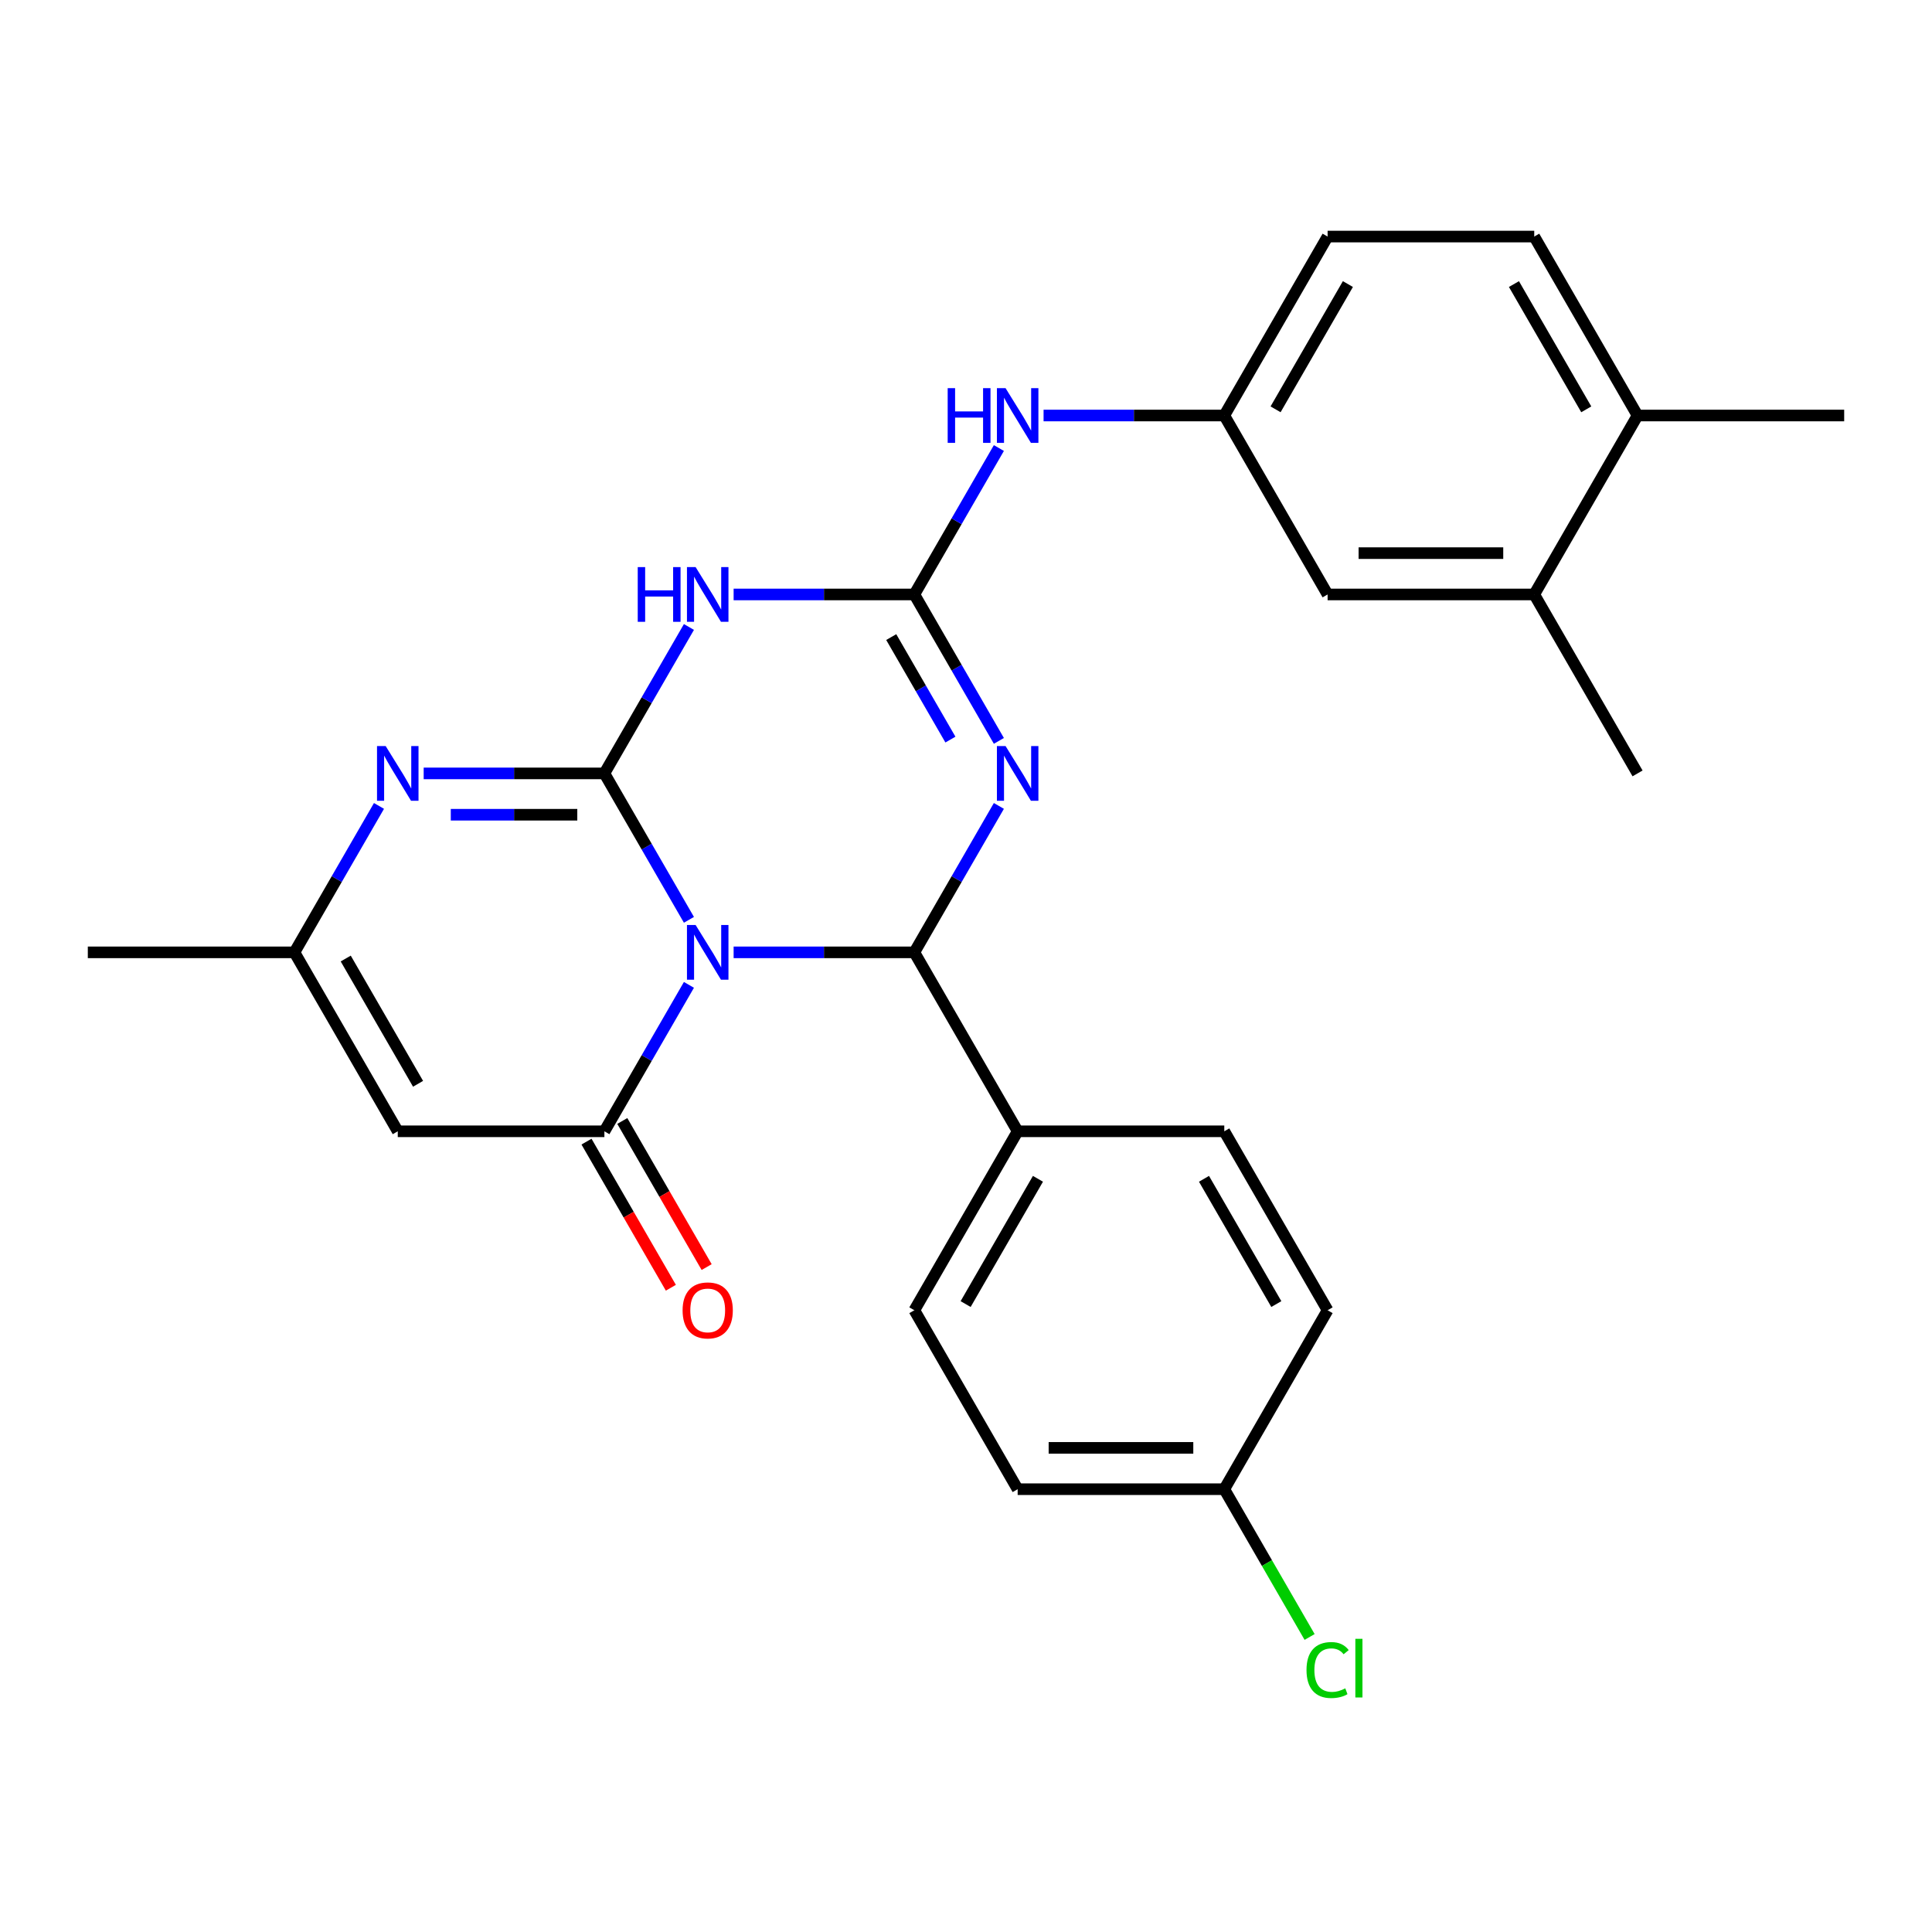 <?xml version='1.0' encoding='iso-8859-1'?>
<svg version='1.1' baseProfile='full'
              xmlns='http://www.w3.org/2000/svg'
                      xmlns:rdkit='http://www.rdkit.org/xml'
                      xmlns:xlink='http://www.w3.org/1999/xlink'
                  xml:space='preserve'
width='1000px' height='1000px' viewBox='0 0 1000 1000'>
<!-- END OF HEADER -->
<rect style='opacity:1.0;fill:#FFFFFF;stroke:none' width='1000' height='1000' x='0' y='0'> </rect>
<path class='bond-0' d='M 356.591,476.103 L 334.713,438.208' style='fill:none;fill-rule:evenodd;stroke:#0000FF;stroke-width:6px;stroke-linecap:butt;stroke-linejoin:miter;stroke-opacity:1' />
<path class='bond-0' d='M 334.713,438.208 L 312.834,400.313' style='fill:none;fill-rule:evenodd;stroke:#000000;stroke-width:6px;stroke-linecap:butt;stroke-linejoin:miter;stroke-opacity:1' />
<path class='bond-2' d='M 379.724,492.936 L 426.493,492.936' style='fill:none;fill-rule:evenodd;stroke:#0000FF;stroke-width:6px;stroke-linecap:butt;stroke-linejoin:miter;stroke-opacity:1' />
<path class='bond-2' d='M 426.493,492.936 L 473.262,492.936' style='fill:none;fill-rule:evenodd;stroke:#000000;stroke-width:6px;stroke-linecap:butt;stroke-linejoin:miter;stroke-opacity:1' />
<path class='bond-4' d='M 356.591,509.77 L 334.713,547.665' style='fill:none;fill-rule:evenodd;stroke:#0000FF;stroke-width:6px;stroke-linecap:butt;stroke-linejoin:miter;stroke-opacity:1' />
<path class='bond-4' d='M 334.713,547.665 L 312.834,585.559' style='fill:none;fill-rule:evenodd;stroke:#000000;stroke-width:6px;stroke-linecap:butt;stroke-linejoin:miter;stroke-opacity:1' />
<path class='bond-3' d='M 312.834,400.313 L 334.713,362.419' style='fill:none;fill-rule:evenodd;stroke:#000000;stroke-width:6px;stroke-linecap:butt;stroke-linejoin:miter;stroke-opacity:1' />
<path class='bond-3' d='M 334.713,362.419 L 356.591,324.524' style='fill:none;fill-rule:evenodd;stroke:#0000FF;stroke-width:6px;stroke-linecap:butt;stroke-linejoin:miter;stroke-opacity:1' />
<path class='bond-6' d='M 312.834,400.313 L 266.065,400.313' style='fill:none;fill-rule:evenodd;stroke:#000000;stroke-width:6px;stroke-linecap:butt;stroke-linejoin:miter;stroke-opacity:1' />
<path class='bond-6' d='M 266.065,400.313 L 219.296,400.313' style='fill:none;fill-rule:evenodd;stroke:#0000FF;stroke-width:6px;stroke-linecap:butt;stroke-linejoin:miter;stroke-opacity:1' />
<path class='bond-6' d='M 298.804,421.704 L 266.065,421.704' style='fill:none;fill-rule:evenodd;stroke:#000000;stroke-width:6px;stroke-linecap:butt;stroke-linejoin:miter;stroke-opacity:1' />
<path class='bond-6' d='M 266.065,421.704 L 233.327,421.704' style='fill:none;fill-rule:evenodd;stroke:#0000FF;stroke-width:6px;stroke-linecap:butt;stroke-linejoin:miter;stroke-opacity:1' />
<path class='bond-1' d='M 517.019,417.147 L 495.141,455.042' style='fill:none;fill-rule:evenodd;stroke:#0000FF;stroke-width:6px;stroke-linecap:butt;stroke-linejoin:miter;stroke-opacity:1' />
<path class='bond-1' d='M 495.141,455.042 L 473.262,492.936' style='fill:none;fill-rule:evenodd;stroke:#000000;stroke-width:6px;stroke-linecap:butt;stroke-linejoin:miter;stroke-opacity:1' />
<path class='bond-5' d='M 517.019,383.48 L 495.141,345.585' style='fill:none;fill-rule:evenodd;stroke:#0000FF;stroke-width:6px;stroke-linecap:butt;stroke-linejoin:miter;stroke-opacity:1' />
<path class='bond-5' d='M 495.141,345.585 L 473.262,307.69' style='fill:none;fill-rule:evenodd;stroke:#000000;stroke-width:6px;stroke-linecap:butt;stroke-linejoin:miter;stroke-opacity:1' />
<path class='bond-5' d='M 491.931,382.806 L 476.616,356.28' style='fill:none;fill-rule:evenodd;stroke:#0000FF;stroke-width:6px;stroke-linecap:butt;stroke-linejoin:miter;stroke-opacity:1' />
<path class='bond-5' d='M 476.616,356.28 L 461.301,329.754' style='fill:none;fill-rule:evenodd;stroke:#000000;stroke-width:6px;stroke-linecap:butt;stroke-linejoin:miter;stroke-opacity:1' />
<path class='bond-10' d='M 473.262,492.936 L 526.738,585.559' style='fill:none;fill-rule:evenodd;stroke:#000000;stroke-width:6px;stroke-linecap:butt;stroke-linejoin:miter;stroke-opacity:1' />
<path class='bond-28' d='M 379.724,307.69 L 426.493,307.69' style='fill:none;fill-rule:evenodd;stroke:#0000FF;stroke-width:6px;stroke-linecap:butt;stroke-linejoin:miter;stroke-opacity:1' />
<path class='bond-28' d='M 426.493,307.69 L 473.262,307.69' style='fill:none;fill-rule:evenodd;stroke:#000000;stroke-width:6px;stroke-linecap:butt;stroke-linejoin:miter;stroke-opacity:1' />
<path class='bond-7' d='M 312.834,585.559 L 205.882,585.559' style='fill:none;fill-rule:evenodd;stroke:#000000;stroke-width:6px;stroke-linecap:butt;stroke-linejoin:miter;stroke-opacity:1' />
<path class='bond-11' d='M 303.572,590.907 L 325.404,628.722' style='fill:none;fill-rule:evenodd;stroke:#000000;stroke-width:6px;stroke-linecap:butt;stroke-linejoin:miter;stroke-opacity:1' />
<path class='bond-11' d='M 325.404,628.722 L 347.236,666.536' style='fill:none;fill-rule:evenodd;stroke:#FF0000;stroke-width:6px;stroke-linecap:butt;stroke-linejoin:miter;stroke-opacity:1' />
<path class='bond-11' d='M 322.097,580.212 L 343.929,618.026' style='fill:none;fill-rule:evenodd;stroke:#000000;stroke-width:6px;stroke-linecap:butt;stroke-linejoin:miter;stroke-opacity:1' />
<path class='bond-11' d='M 343.929,618.026 L 365.761,655.841' style='fill:none;fill-rule:evenodd;stroke:#FF0000;stroke-width:6px;stroke-linecap:butt;stroke-linejoin:miter;stroke-opacity:1' />
<path class='bond-9' d='M 473.262,307.69 L 495.141,269.796' style='fill:none;fill-rule:evenodd;stroke:#000000;stroke-width:6px;stroke-linecap:butt;stroke-linejoin:miter;stroke-opacity:1' />
<path class='bond-9' d='M 495.141,269.796 L 517.019,231.901' style='fill:none;fill-rule:evenodd;stroke:#0000FF;stroke-width:6px;stroke-linecap:butt;stroke-linejoin:miter;stroke-opacity:1' />
<path class='bond-27' d='M 196.163,417.147 L 174.285,455.042' style='fill:none;fill-rule:evenodd;stroke:#0000FF;stroke-width:6px;stroke-linecap:butt;stroke-linejoin:miter;stroke-opacity:1' />
<path class='bond-27' d='M 174.285,455.042 L 152.406,492.936' style='fill:none;fill-rule:evenodd;stroke:#000000;stroke-width:6px;stroke-linecap:butt;stroke-linejoin:miter;stroke-opacity:1' />
<path class='bond-8' d='M 205.882,585.559 L 152.406,492.936' style='fill:none;fill-rule:evenodd;stroke:#000000;stroke-width:6px;stroke-linecap:butt;stroke-linejoin:miter;stroke-opacity:1' />
<path class='bond-8' d='M 216.386,560.971 L 178.952,496.135' style='fill:none;fill-rule:evenodd;stroke:#000000;stroke-width:6px;stroke-linecap:butt;stroke-linejoin:miter;stroke-opacity:1' />
<path class='bond-24' d='M 152.406,492.936 L 45.455,492.936' style='fill:none;fill-rule:evenodd;stroke:#000000;stroke-width:6px;stroke-linecap:butt;stroke-linejoin:miter;stroke-opacity:1' />
<path class='bond-13' d='M 540.152,215.067 L 586.921,215.067' style='fill:none;fill-rule:evenodd;stroke:#0000FF;stroke-width:6px;stroke-linecap:butt;stroke-linejoin:miter;stroke-opacity:1' />
<path class='bond-13' d='M 586.921,215.067 L 633.69,215.067' style='fill:none;fill-rule:evenodd;stroke:#000000;stroke-width:6px;stroke-linecap:butt;stroke-linejoin:miter;stroke-opacity:1' />
<path class='bond-16' d='M 526.738,585.559 L 473.262,678.182' style='fill:none;fill-rule:evenodd;stroke:#000000;stroke-width:6px;stroke-linecap:butt;stroke-linejoin:miter;stroke-opacity:1' />
<path class='bond-16' d='M 537.241,610.148 L 499.808,674.984' style='fill:none;fill-rule:evenodd;stroke:#000000;stroke-width:6px;stroke-linecap:butt;stroke-linejoin:miter;stroke-opacity:1' />
<path class='bond-17' d='M 526.738,585.559 L 633.69,585.559' style='fill:none;fill-rule:evenodd;stroke:#000000;stroke-width:6px;stroke-linecap:butt;stroke-linejoin:miter;stroke-opacity:1' />
<path class='bond-12' d='M 794.118,307.69 L 687.166,307.69' style='fill:none;fill-rule:evenodd;stroke:#000000;stroke-width:6px;stroke-linecap:butt;stroke-linejoin:miter;stroke-opacity:1' />
<path class='bond-12' d='M 778.075,286.3 L 703.209,286.3' style='fill:none;fill-rule:evenodd;stroke:#000000;stroke-width:6px;stroke-linecap:butt;stroke-linejoin:miter;stroke-opacity:1' />
<path class='bond-25' d='M 794.118,307.69 L 847.594,400.313' style='fill:none;fill-rule:evenodd;stroke:#000000;stroke-width:6px;stroke-linecap:butt;stroke-linejoin:miter;stroke-opacity:1' />
<path class='bond-30' d='M 794.118,307.69 L 847.594,215.067' style='fill:none;fill-rule:evenodd;stroke:#000000;stroke-width:6px;stroke-linecap:butt;stroke-linejoin:miter;stroke-opacity:1' />
<path class='bond-14' d='M 633.69,215.067 L 687.166,307.69' style='fill:none;fill-rule:evenodd;stroke:#000000;stroke-width:6px;stroke-linecap:butt;stroke-linejoin:miter;stroke-opacity:1' />
<path class='bond-20' d='M 633.69,215.067 L 687.166,122.444' style='fill:none;fill-rule:evenodd;stroke:#000000;stroke-width:6px;stroke-linecap:butt;stroke-linejoin:miter;stroke-opacity:1' />
<path class='bond-20' d='M 660.236,211.869 L 697.669,147.033' style='fill:none;fill-rule:evenodd;stroke:#000000;stroke-width:6px;stroke-linecap:butt;stroke-linejoin:miter;stroke-opacity:1' />
<path class='bond-15' d='M 847.594,215.067 L 794.118,122.444' style='fill:none;fill-rule:evenodd;stroke:#000000;stroke-width:6px;stroke-linecap:butt;stroke-linejoin:miter;stroke-opacity:1' />
<path class='bond-15' d='M 821.048,211.869 L 783.614,147.033' style='fill:none;fill-rule:evenodd;stroke:#000000;stroke-width:6px;stroke-linecap:butt;stroke-linejoin:miter;stroke-opacity:1' />
<path class='bond-26' d='M 847.594,215.067 L 954.545,215.067' style='fill:none;fill-rule:evenodd;stroke:#000000;stroke-width:6px;stroke-linecap:butt;stroke-linejoin:miter;stroke-opacity:1' />
<path class='bond-22' d='M 473.262,678.182 L 526.738,770.805' style='fill:none;fill-rule:evenodd;stroke:#000000;stroke-width:6px;stroke-linecap:butt;stroke-linejoin:miter;stroke-opacity:1' />
<path class='bond-21' d='M 633.69,585.559 L 687.166,678.182' style='fill:none;fill-rule:evenodd;stroke:#000000;stroke-width:6px;stroke-linecap:butt;stroke-linejoin:miter;stroke-opacity:1' />
<path class='bond-21' d='M 623.187,610.148 L 660.62,674.984' style='fill:none;fill-rule:evenodd;stroke:#000000;stroke-width:6px;stroke-linecap:butt;stroke-linejoin:miter;stroke-opacity:1' />
<path class='bond-18' d='M 794.118,122.444 L 687.166,122.444' style='fill:none;fill-rule:evenodd;stroke:#000000;stroke-width:6px;stroke-linecap:butt;stroke-linejoin:miter;stroke-opacity:1' />
<path class='bond-19' d='M 633.69,770.805 L 687.166,678.182' style='fill:none;fill-rule:evenodd;stroke:#000000;stroke-width:6px;stroke-linecap:butt;stroke-linejoin:miter;stroke-opacity:1' />
<path class='bond-23' d='M 633.69,770.805 L 655.77,809.05' style='fill:none;fill-rule:evenodd;stroke:#000000;stroke-width:6px;stroke-linecap:butt;stroke-linejoin:miter;stroke-opacity:1' />
<path class='bond-23' d='M 655.77,809.05 L 677.851,847.295' style='fill:none;fill-rule:evenodd;stroke:#00CC00;stroke-width:6px;stroke-linecap:butt;stroke-linejoin:miter;stroke-opacity:1' />
<path class='bond-29' d='M 633.69,770.805 L 526.738,770.805' style='fill:none;fill-rule:evenodd;stroke:#000000;stroke-width:6px;stroke-linecap:butt;stroke-linejoin:miter;stroke-opacity:1' />
<path class='bond-29' d='M 617.647,749.415 L 542.781,749.415' style='fill:none;fill-rule:evenodd;stroke:#000000;stroke-width:6px;stroke-linecap:butt;stroke-linejoin:miter;stroke-opacity:1' />
<path  class='atom-0' d='M 360.05 478.776
L 369.33 493.776
Q 370.25 495.256, 371.73 497.936
Q 373.21 500.616, 373.29 500.776
L 373.29 478.776
L 377.05 478.776
L 377.05 507.096
L 373.17 507.096
L 363.21 490.696
Q 362.05 488.776, 360.81 486.576
Q 359.61 484.376, 359.25 483.696
L 359.25 507.096
L 355.57 507.096
L 355.57 478.776
L 360.05 478.776
' fill='#0000FF'/>
<path  class='atom-2' d='M 520.478 386.153
L 529.758 401.153
Q 530.678 402.633, 532.158 405.313
Q 533.638 407.993, 533.718 408.153
L 533.718 386.153
L 537.478 386.153
L 537.478 414.473
L 533.598 414.473
L 523.638 398.073
Q 522.478 396.153, 521.238 393.953
Q 520.038 391.753, 519.678 391.073
L 519.678 414.473
L 515.998 414.473
L 515.998 386.153
L 520.478 386.153
' fill='#0000FF'/>
<path  class='atom-4' d='M 330.09 293.53
L 333.93 293.53
L 333.93 305.57
L 348.41 305.57
L 348.41 293.53
L 352.25 293.53
L 352.25 321.85
L 348.41 321.85
L 348.41 308.77
L 333.93 308.77
L 333.93 321.85
L 330.09 321.85
L 330.09 293.53
' fill='#0000FF'/>
<path  class='atom-4' d='M 360.05 293.53
L 369.33 308.53
Q 370.25 310.01, 371.73 312.69
Q 373.21 315.37, 373.29 315.53
L 373.29 293.53
L 377.05 293.53
L 377.05 321.85
L 373.17 321.85
L 363.21 305.45
Q 362.05 303.53, 360.81 301.33
Q 359.61 299.13, 359.25 298.45
L 359.25 321.85
L 355.57 321.85
L 355.57 293.53
L 360.05 293.53
' fill='#0000FF'/>
<path  class='atom-7' d='M 199.622 386.153
L 208.902 401.153
Q 209.822 402.633, 211.302 405.313
Q 212.782 407.993, 212.862 408.153
L 212.862 386.153
L 216.622 386.153
L 216.622 414.473
L 212.742 414.473
L 202.782 398.073
Q 201.622 396.153, 200.382 393.953
Q 199.182 391.753, 198.822 391.073
L 198.822 414.473
L 195.142 414.473
L 195.142 386.153
L 199.622 386.153
' fill='#0000FF'/>
<path  class='atom-10' d='M 490.518 200.907
L 494.358 200.907
L 494.358 212.947
L 508.838 212.947
L 508.838 200.907
L 512.678 200.907
L 512.678 229.227
L 508.838 229.227
L 508.838 216.147
L 494.358 216.147
L 494.358 229.227
L 490.518 229.227
L 490.518 200.907
' fill='#0000FF'/>
<path  class='atom-10' d='M 520.478 200.907
L 529.758 215.907
Q 530.678 217.387, 532.158 220.067
Q 533.638 222.747, 533.718 222.907
L 533.718 200.907
L 537.478 200.907
L 537.478 229.227
L 533.598 229.227
L 523.638 212.827
Q 522.478 210.907, 521.238 208.707
Q 520.038 206.507, 519.678 205.827
L 519.678 229.227
L 515.998 229.227
L 515.998 200.907
L 520.478 200.907
' fill='#0000FF'/>
<path  class='atom-12' d='M 353.31 678.262
Q 353.31 671.462, 356.67 667.662
Q 360.03 663.862, 366.31 663.862
Q 372.59 663.862, 375.95 667.662
Q 379.31 671.462, 379.31 678.262
Q 379.31 685.142, 375.91 689.062
Q 372.51 692.942, 366.31 692.942
Q 360.07 692.942, 356.67 689.062
Q 353.31 685.182, 353.31 678.262
M 366.31 689.742
Q 370.63 689.742, 372.95 686.862
Q 375.31 683.942, 375.31 678.262
Q 375.31 672.702, 372.95 669.902
Q 370.63 667.062, 366.31 667.062
Q 361.99 667.062, 359.63 669.862
Q 357.31 672.662, 357.31 678.262
Q 357.31 683.982, 359.63 686.862
Q 361.99 689.742, 366.31 689.742
' fill='#FF0000'/>
<path  class='atom-24' d='M 676.246 864.409
Q 676.246 857.369, 679.526 853.689
Q 682.846 849.969, 689.126 849.969
Q 694.966 849.969, 698.086 854.089
L 695.446 856.249
Q 693.166 853.249, 689.126 853.249
Q 684.846 853.249, 682.566 856.129
Q 680.326 858.969, 680.326 864.409
Q 680.326 870.009, 682.646 872.889
Q 685.006 875.769, 689.566 875.769
Q 692.686 875.769, 696.326 873.889
L 697.446 876.889
Q 695.966 877.849, 693.726 878.409
Q 691.486 878.969, 689.006 878.969
Q 682.846 878.969, 679.526 875.209
Q 676.246 871.449, 676.246 864.409
' fill='#00CC00'/>
<path  class='atom-24' d='M 701.526 848.249
L 705.206 848.249
L 705.206 878.609
L 701.526 878.609
L 701.526 848.249
' fill='#00CC00'/>
</svg>
